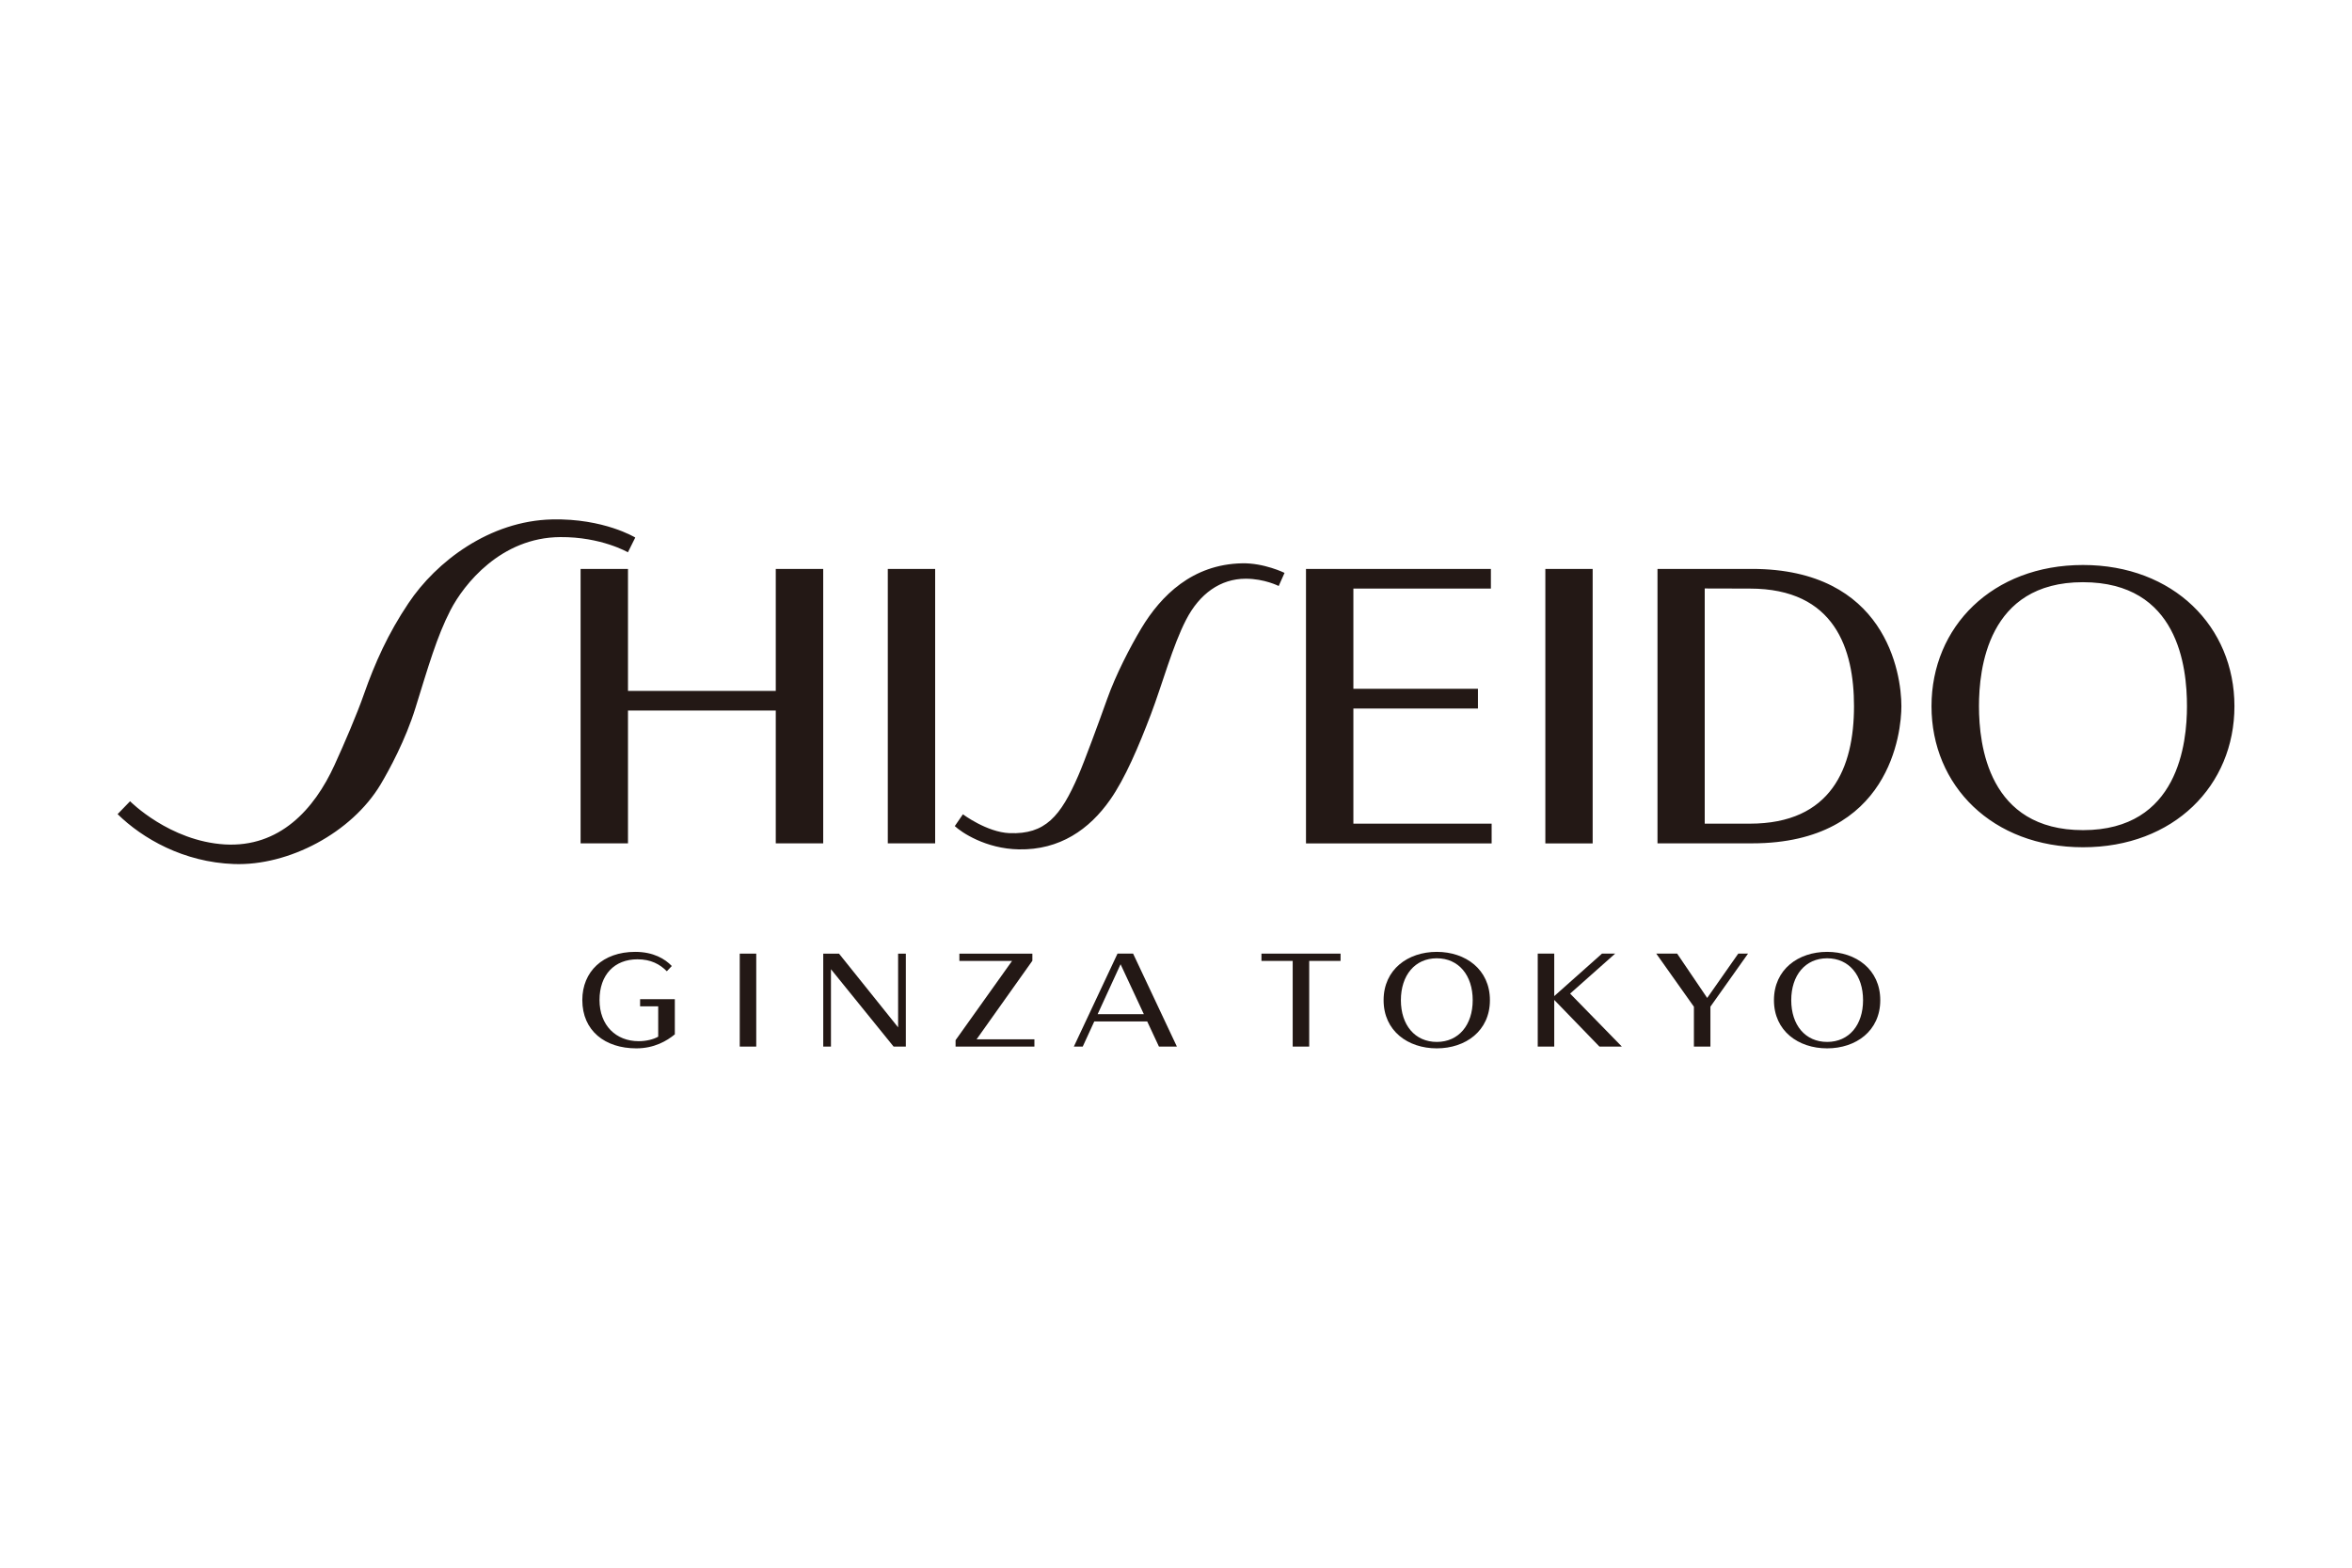 <?xml version="1.0" encoding="UTF-8"?>
<svg id="_レイヤー_1" data-name="レイヤー 1" xmlns="http://www.w3.org/2000/svg" viewBox="0 0 600 400">
  <rect width="600" height="400" fill="#fff" stroke-width="0"/>
  <g>
    <path d="m291.17,160.29c-2.86,4.79-6.52,11.83-8.75,18.11-2.08,5.85-5.84,16.05-7.32,19.44-4.55,10.5-8.46,15.08-17.56,14.74-5.78-.23-11.9-4.81-11.9-4.81l-2.07,3.01c1.66,1.57,7.86,5.79,16.34,5.94,10.44.2,18-5.11,23.28-12.65,3.81-5.41,7.28-13.6,10.38-21.74,2.97-7.84,5.59-17.61,9.01-24.2,3.43-6.66,8.77-10.47,15.21-10.47,4.8,0,8.41,1.86,8.41,1.86l1.49-3.35s-5.26-2.58-10.88-2.44c-12.61.27-20.62,8.21-25.64,16.56m-93.27,16h-37.7v-31.13h-12.09v70.03h12.09v-33.89h37.7v33.89h12.1v-70.03h-12.1v31.13Zm28.58,38.9h12.08v-70.03h-12.08v70.03Zm-64.43-78.04s-7.99-4.9-21.17-4.62c-16.01.35-29.61,10.78-36.68,21.37-5.2,7.75-8.56,15.25-11.35,23.2-1.81,5.18-5.01,12.62-7.52,18.11-5.18,11.36-14.05,21.05-27.97,20.25-14.16-.86-24.18-11.02-24.18-11.02l-3.18,3.29c6.35,6.22,16.81,12.27,29.69,12.73,13.95.5,30.01-7.97,37.4-20.31,2.23-3.75,6.35-11.32,8.89-19.52,3.28-10.55,5.45-18.18,8.95-24.97,3.39-6.54,12.82-18.53,27.99-18.62,10.47-.08,17.26,3.88,17.26,3.88l1.87-3.75Zm369.33,7.01c-23.11,0-38.65,15.75-38.65,36.03s15.54,35.99,38.66,35.99,38.62-15.71,38.62-35.99-15.54-36.03-38.62-36.03m0,67.65c-24.14,0-26.55-21.69-26.55-31.63,0-9.33,2.12-31.63,26.5-31.63s26.56,21.68,26.56,31.63c0,9.3-2.12,31.63-26.51,31.63m-84.46-66.65h-24.1v70.03s22.22-.01,24.13-.01c35.33,0,38.09-28.53,38.09-34.99,0-8.48-4.02-35.03-38.12-35.03m-.55,65h-11.5v-60.01l11.52.03c21.76,0,26.56,15.55,26.56,30.01,0,15.71-5.78,29.97-26.58,29.97m-101.13,0v-29.37h31.78v-5.04h-31.78v-25.57h35.08v-5.01s-47.17,0-47.17,0v70.03h47.36v-5.04h-35.27Zm48.97,5.04h12.07v-70.03h-12.07v70.03Z" fill="#231815" stroke-width="0"/>
    <g>
      <path d="m285.08,243.32l-11.14,23.72h2.27l2.94-6.41h13.51l2.99,6.41h4.58l-11.17-23.72h-3.98Zm-5.07,15.45l5.85-12.74,5.94,12.74h-11.79Z" fill="#231815" stroke-width="0"/>
      <polygon points="412.04 243.31 408.68 243.31 396.49 254.16 396.49 243.31 392.28 243.31 392.28 267.04 396.49 267.04 396.49 255.13 408.02 267.04 413.74 267.04 400.54 253.52 412.04 243.31" fill="#231815" stroke-width="0"/>
      <g>
        <path d="m172.16,263.91c-2.05,1.68-5.25,3.58-9.83,3.58-7.97,0-13.78-4.47-13.78-12.33,0-7.22,5.21-12.29,13.48-12.29,4.69,0,7.63,1.82,9.35,3.61l-1.27,1.34c-1.79-1.82-4.1-3.05-7.49-3.05-5.85,0-9.68,3.91-9.68,10.39s4.21,10.5,9.98,10.5c1.9,0,3.76-.45,4.99-1.15v-7.75h-4.62v-1.82h8.86v8.98Z" fill="#231815" stroke-width="0"/>
        <path d="m188.71,267.04v-23.72h4.21v23.72h-4.21Z" fill="#231815" stroke-width="0"/>
        <path d="m227.96,267.04l-15.98-19.74v19.74h-1.97v-23.72h4.02l15.08,18.81v-18.81h1.97v23.72h-3.13Z" fill="#231815" stroke-width="0"/>
        <path d="m243.77,267.04v-1.64l14.41-20.22h-13.44v-1.86h18.62v1.82l-14.23,20.04h14.75v1.86h-20.11Z" fill="#231815" stroke-width="0"/>
        <path d="m333.98,245.18v21.86h-4.21v-21.86h-7.97v-1.86h20.18v1.86h-8.01Z" fill="#231815" stroke-width="0"/>
        <path d="m380.08,255.2c0,7.86-6.22,12.29-13.56,12.29s-13.56-4.43-13.56-12.29,6.22-12.33,13.56-12.33,13.56,4.47,13.56,12.33Zm-4.39,0c0-6.33-3.57-10.69-9.16-10.69s-9.16,4.36-9.16,10.69,3.58,10.65,9.16,10.65,9.16-4.32,9.16-10.65Z" fill="#231815" stroke-width="0"/>
        <path d="m436.33,256.87v10.17h-4.21v-10.17l-9.61-13.56h5.33l7.67,11.32,7.93-11.32h2.49l-9.61,13.56Z" fill="#231815" stroke-width="0"/>
        <path d="m479.66,255.2c0,7.86-6.22,12.29-13.56,12.29s-13.56-4.43-13.56-12.29,6.22-12.33,13.56-12.33,13.56,4.47,13.56,12.33Zm-4.39,0c0-6.33-3.57-10.69-9.16-10.69s-9.16,4.36-9.16,10.69,3.57,10.65,9.16,10.65,9.16-4.32,9.16-10.65Z" fill="#231815" stroke-width="0"/>
      </g>
    </g>
  </g>
</svg>
